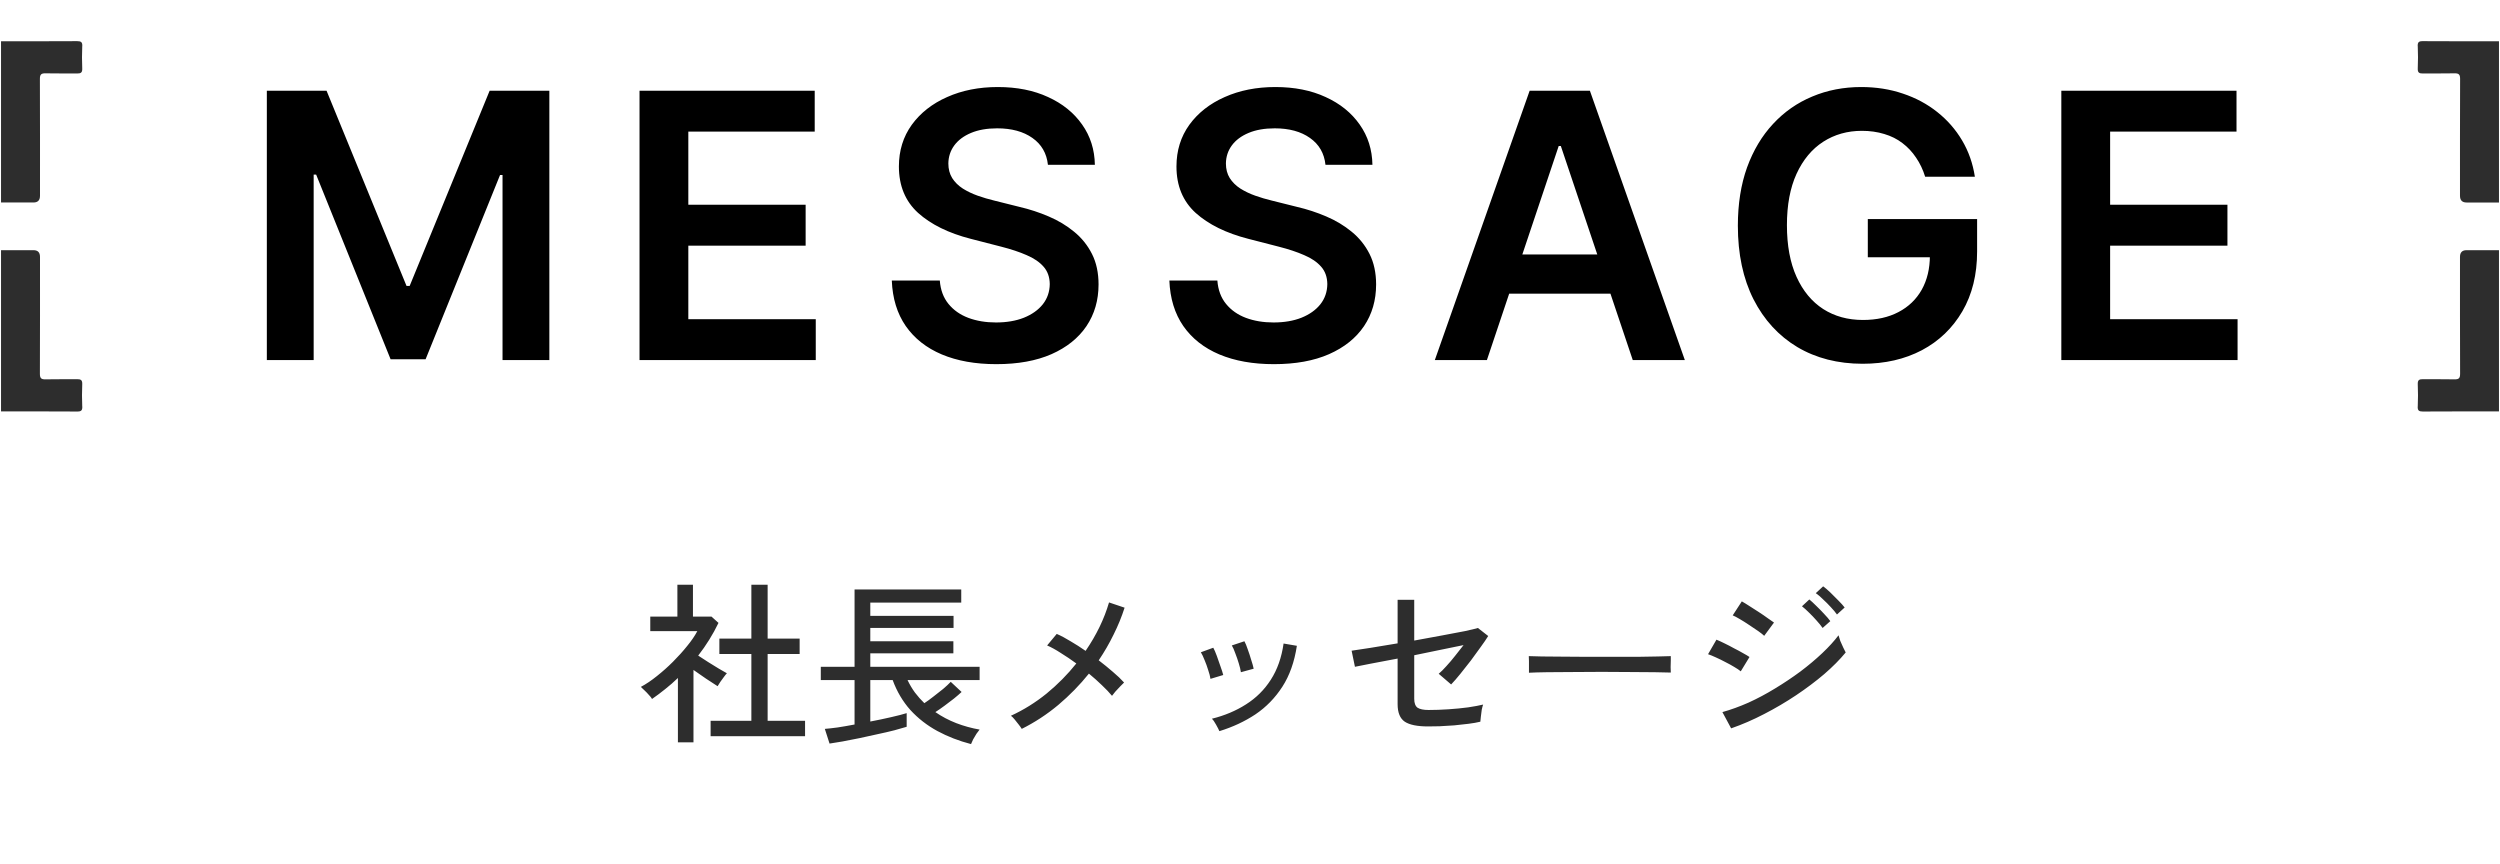 <svg width="243" height="84" viewBox="0 0 243 84" fill="none" xmlns="http://www.w3.org/2000/svg">
<path d="M7.999 4.488C8.014 4.099 7.884 4 7.505 4C5.536 4.016 2.07 4.01 0.1 4.01V19.682C0.734 19.682 2.839 19.682 3.255 19.682C3.677 19.682 3.888 19.464 3.888 19.028C3.888 15.24 3.894 11.457 3.878 7.669C3.878 7.248 3.998 7.118 4.419 7.128C5.608 7.154 6.3 7.128 7.49 7.144C7.858 7.149 8.009 7.055 7.994 6.66C7.962 5.938 7.962 5.211 7.994 4.483L7.999 4.488Z" fill="#2D2D2D"/>
<path d="M7.999 39.511C8.014 39.901 7.884 40.005 7.505 40C5.536 39.984 2.07 39.989 0.1 39.989V24.317C0.734 24.317 2.839 24.317 3.255 24.317C3.677 24.317 3.888 24.536 3.888 24.972C3.888 28.76 3.894 32.543 3.878 36.331C3.878 36.752 3.998 36.882 4.419 36.872C5.608 36.846 6.3 36.872 7.49 36.856C7.858 36.851 8.009 36.944 7.994 37.339C7.962 38.062 7.962 38.789 7.994 39.517L7.999 39.511Z" fill="#2D2D2D"/>
<path d="M25.937 8.818H31.741L39.513 27.79H39.82L47.593 8.818H53.397V35H48.846V17.013H48.603L41.367 34.923H37.967L30.731 16.974H30.488V35H25.937V8.818ZM62.162 35V8.818H79.19V12.794H66.905V19.902H78.308V23.878H66.905V31.024H79.292V35H62.162ZM101.858 16.016C101.738 14.899 101.235 14.03 100.349 13.408C99.471 12.786 98.329 12.474 96.923 12.474C95.934 12.474 95.086 12.624 94.379 12.922C93.671 13.22 93.13 13.625 92.755 14.136C92.38 14.648 92.189 15.232 92.18 15.888C92.18 16.433 92.304 16.906 92.551 17.307C92.806 17.707 93.152 18.048 93.586 18.329C94.021 18.602 94.502 18.832 95.031 19.02C95.559 19.207 96.092 19.365 96.629 19.493L99.083 20.107C100.072 20.337 101.022 20.648 101.934 21.04C102.855 21.432 103.677 21.926 104.402 22.523C105.135 23.119 105.714 23.84 106.14 24.683C106.566 25.527 106.779 26.516 106.779 27.649C106.779 29.183 106.387 30.534 105.603 31.702C104.819 32.861 103.686 33.769 102.203 34.425C100.728 35.072 98.943 35.396 96.846 35.396C94.809 35.396 93.041 35.081 91.541 34.45C90.049 33.82 88.882 32.899 88.038 31.689C87.203 30.479 86.751 29.004 86.683 27.266H91.349C91.417 28.178 91.698 28.936 92.193 29.541C92.687 30.146 93.331 30.598 94.123 30.896C94.924 31.195 95.819 31.344 96.808 31.344C97.839 31.344 98.743 31.19 99.518 30.884C100.302 30.568 100.916 30.134 101.359 29.579C101.802 29.017 102.028 28.361 102.037 27.611C102.028 26.929 101.828 26.366 101.436 25.923C101.044 25.472 100.494 25.097 99.787 24.798C99.088 24.491 98.269 24.219 97.332 23.98L94.353 23.213C92.197 22.659 90.493 21.82 89.24 20.695C87.995 19.561 87.373 18.057 87.373 16.182C87.373 14.639 87.791 13.288 88.626 12.129C89.47 10.97 90.616 10.071 92.065 9.432C93.514 8.784 95.154 8.46 96.987 8.46C98.845 8.46 100.473 8.784 101.87 9.432C103.277 10.071 104.38 10.962 105.181 12.104C105.983 13.237 106.396 14.541 106.421 16.016H101.858ZM128.836 16.016C128.717 14.899 128.214 14.03 127.328 13.408C126.45 12.786 125.308 12.474 123.902 12.474C122.913 12.474 122.065 12.624 121.358 12.922C120.65 13.22 120.109 13.625 119.734 14.136C119.359 14.648 119.167 15.232 119.159 15.888C119.159 16.433 119.282 16.906 119.53 17.307C119.785 17.707 120.131 18.048 120.565 18.329C121 18.602 121.481 18.832 122.01 19.02C122.538 19.207 123.071 19.365 123.608 19.493L126.062 20.107C127.051 20.337 128.001 20.648 128.913 21.04C129.834 21.432 130.656 21.926 131.381 22.523C132.113 23.119 132.693 23.84 133.119 24.683C133.545 25.527 133.758 26.516 133.758 27.649C133.758 29.183 133.366 30.534 132.582 31.702C131.798 32.861 130.665 33.769 129.182 34.425C127.707 35.072 125.922 35.396 123.825 35.396C121.788 35.396 120.02 35.081 118.52 34.45C117.028 33.82 115.861 32.899 115.017 31.689C114.182 30.479 113.73 29.004 113.662 27.266H118.328C118.396 28.178 118.677 28.936 119.172 29.541C119.666 30.146 120.309 30.598 121.102 30.896C121.903 31.195 122.798 31.344 123.787 31.344C124.818 31.344 125.721 31.19 126.497 30.884C127.281 30.568 127.895 30.134 128.338 29.579C128.781 29.017 129.007 28.361 129.015 27.611C129.007 26.929 128.807 26.366 128.415 25.923C128.023 25.472 127.473 25.097 126.765 24.798C126.067 24.491 125.248 24.219 124.311 23.98L121.332 23.213C119.176 22.659 117.471 21.82 116.219 20.695C114.974 19.561 114.352 18.057 114.352 16.182C114.352 14.639 114.77 13.288 115.605 12.129C116.449 10.97 117.595 10.071 119.044 9.432C120.493 8.784 122.133 8.46 123.966 8.46C125.824 8.46 127.452 8.784 128.849 9.432C130.256 10.071 131.359 10.962 132.16 12.104C132.961 13.237 133.375 14.541 133.4 16.016H128.836ZM144.527 35H139.465L148.682 8.818H154.537L163.767 35H158.705L151.712 14.188H151.507L144.527 35ZM144.693 24.734H158.5V28.544H144.693V24.734ZM187.125 17.179C186.912 16.489 186.618 15.871 186.243 15.325C185.876 14.771 185.433 14.298 184.913 13.906C184.402 13.514 183.814 13.22 183.149 13.024C182.484 12.82 181.76 12.717 180.976 12.717C179.569 12.717 178.317 13.071 177.217 13.778C176.118 14.486 175.253 15.526 174.622 16.898C174 18.261 173.689 19.923 173.689 21.884C173.689 23.861 174 25.535 174.622 26.908C175.244 28.28 176.109 29.324 177.217 30.04C178.325 30.747 179.612 31.101 181.078 31.101C182.408 31.101 183.558 30.845 184.53 30.334C185.51 29.822 186.264 29.098 186.793 28.16C187.321 27.215 187.585 26.107 187.585 24.837L188.659 25.003H181.551V21.296H192.175V24.44C192.175 26.682 191.697 28.621 190.743 30.257C189.788 31.893 188.476 33.155 186.805 34.041C185.135 34.919 183.217 35.358 181.052 35.358C178.641 35.358 176.523 34.817 174.699 33.734C172.883 32.644 171.464 31.097 170.442 29.094C169.427 27.082 168.92 24.696 168.92 21.935C168.92 19.821 169.219 17.933 169.815 16.271C170.42 14.609 171.264 13.199 172.346 12.04C173.429 10.872 174.699 9.986 176.156 9.381C177.614 8.767 179.199 8.46 180.912 8.46C182.361 8.46 183.712 8.673 184.964 9.099C186.217 9.517 187.329 10.114 188.301 10.889C189.281 11.665 190.087 12.585 190.717 13.651C191.348 14.716 191.761 15.892 191.957 17.179H187.125ZM200.361 35V8.818H217.389V12.794H205.104V19.902H216.507V23.878H205.104V31.024H217.492V35H200.361Z" fill="black"/>
<path d="M235.001 39.511C234.986 39.901 235.116 40 235.495 40C237.464 39.984 240.93 39.99 242.9 39.99V24.318C242.266 24.318 240.161 24.318 239.745 24.318C239.323 24.318 239.111 24.536 239.111 24.972C239.111 28.76 239.106 32.543 239.122 36.331C239.122 36.752 239.002 36.882 238.581 36.872C237.391 36.846 236.7 36.872 235.51 36.856C235.141 36.851 234.991 36.945 235.006 37.34C235.038 38.062 235.038 38.789 235.006 39.517L235.001 39.511Z" fill="#2D2D2D"/>
<path d="M235.001 4.489C234.986 4.099 235.116 3.995 235.495 4C237.464 4.016 240.93 4.011 242.9 4.011V19.683C242.266 19.683 240.161 19.683 239.745 19.683C239.323 19.683 239.111 19.464 239.111 19.028C239.111 15.24 239.106 11.457 239.122 7.669C239.122 7.248 239.002 7.118 238.581 7.128C237.391 7.154 236.7 7.128 235.51 7.144C235.141 7.149 234.991 7.056 235.006 6.661C235.038 5.938 235.038 5.211 235.006 4.484L235.001 4.489Z" fill="#2D2D2D"/>
<path d="M69.072 71.561V70.065H73.033V63.571H69.922V62.075H73.033V56.839H74.614V62.075H77.725V63.571H74.614V70.065H78.252V71.561H69.072ZM65.893 72.156V65.9C65.508 66.274 65.1 66.631 64.669 66.971C64.25 67.311 63.819 67.634 63.377 67.94C63.32 67.827 63.218 67.696 63.071 67.549C62.935 67.39 62.793 67.243 62.646 67.107C62.499 66.96 62.38 66.846 62.289 66.767C62.799 66.495 63.32 66.144 63.853 65.713C64.397 65.282 64.918 64.818 65.417 64.319C65.927 63.809 66.386 63.299 66.794 62.789C67.213 62.279 67.542 61.797 67.78 61.344H63.207V59.933H65.842V56.839H67.355V59.933H69.157L69.837 60.545C69.304 61.656 68.647 62.715 67.865 63.724C68.16 63.917 68.483 64.126 68.834 64.353C69.185 64.58 69.525 64.789 69.854 64.982C70.183 65.175 70.449 65.328 70.653 65.441C70.585 65.509 70.489 65.628 70.364 65.798C70.239 65.957 70.12 66.121 70.007 66.291C69.894 66.461 69.809 66.597 69.752 66.699C69.435 66.484 69.061 66.24 68.63 65.968C68.211 65.685 67.803 65.401 67.406 65.118V72.156H65.893ZM94.385 72.326C93.206 72.02 92.113 71.595 91.104 71.051C90.107 70.507 89.234 69.827 88.486 69.011C87.749 68.184 87.177 67.215 86.769 66.104H84.593V70.133C85.307 69.997 85.981 69.855 86.616 69.708C87.262 69.561 87.766 69.43 88.129 69.317V70.643C87.834 70.734 87.438 70.847 86.939 70.983C86.452 71.108 85.913 71.232 85.324 71.357C84.735 71.493 84.14 71.623 83.539 71.748C82.95 71.873 82.4 71.98 81.89 72.071C81.38 72.162 80.961 72.23 80.632 72.275L80.173 70.847C80.479 70.824 80.887 70.779 81.397 70.711C81.918 70.632 82.474 70.535 83.063 70.422V66.104H79.782V64.812H83.063V57.298H93.433V58.573H84.593V59.865H92.685V61.038H84.593V62.33H92.668V63.503H84.593V64.812H95.218V66.104H88.214C88.418 66.535 88.656 66.937 88.928 67.311C89.211 67.685 89.517 68.031 89.846 68.348C90.107 68.178 90.396 67.968 90.713 67.719C91.042 67.47 91.359 67.22 91.665 66.971C91.971 66.71 92.22 66.478 92.413 66.274L93.467 67.26C93.263 67.453 93.014 67.668 92.719 67.906C92.424 68.133 92.118 68.365 91.801 68.603C91.495 68.83 91.2 69.034 90.917 69.215C91.54 69.646 92.215 70.003 92.94 70.286C93.677 70.569 94.436 70.779 95.218 70.915C95.139 71.006 95.037 71.142 94.912 71.323C94.799 71.504 94.691 71.686 94.589 71.867C94.498 72.06 94.43 72.213 94.385 72.326ZM99.315 70.847C99.247 70.734 99.151 70.598 99.026 70.439C98.901 70.269 98.771 70.105 98.635 69.946C98.499 69.776 98.374 69.651 98.261 69.572C99.496 69.005 100.652 68.286 101.729 67.413C102.806 66.529 103.769 65.554 104.619 64.489C104.109 64.115 103.605 63.775 103.106 63.469C102.619 63.152 102.177 62.908 101.78 62.738L102.715 61.616C103.134 61.797 103.582 62.035 104.058 62.33C104.545 62.613 105.033 62.925 105.52 63.265C106.574 61.724 107.333 60.154 107.798 58.556L109.311 59.066C109.028 59.95 108.671 60.823 108.24 61.684C107.821 62.545 107.339 63.378 106.795 64.183C107.282 64.557 107.741 64.931 108.172 65.305C108.603 65.668 108.965 66.013 109.26 66.342C109.158 66.433 109.028 66.563 108.869 66.733C108.71 66.892 108.557 67.056 108.41 67.226C108.274 67.396 108.166 67.532 108.087 67.634C107.826 67.317 107.498 66.971 107.101 66.597C106.716 66.223 106.296 65.849 105.843 65.475C104.959 66.574 103.967 67.589 102.868 68.518C101.769 69.436 100.584 70.212 99.315 70.847ZM118.525 71.068C118.457 70.909 118.349 70.7 118.202 70.439C118.055 70.167 117.919 69.974 117.794 69.861C119.029 69.555 120.134 69.09 121.109 68.467C122.095 67.844 122.9 67.045 123.523 66.07C124.158 65.084 124.571 63.911 124.764 62.551L126.056 62.772C125.818 64.336 125.348 65.662 124.645 66.75C123.942 67.838 123.07 68.733 122.027 69.436C120.984 70.127 119.817 70.671 118.525 71.068ZM120.616 65.339C120.582 65.101 120.514 64.818 120.412 64.489C120.31 64.149 120.197 63.82 120.072 63.503C119.959 63.174 119.845 62.919 119.732 62.738L120.956 62.33C121.058 62.511 121.166 62.772 121.279 63.112C121.404 63.452 121.517 63.798 121.619 64.149C121.732 64.489 121.812 64.772 121.857 64.999L120.616 65.339ZM117.658 65.985C117.624 65.747 117.55 65.464 117.437 65.135C117.335 64.795 117.216 64.466 117.08 64.149C116.955 63.832 116.836 63.582 116.723 63.401L117.93 62.959C118.032 63.14 118.145 63.401 118.27 63.741C118.395 64.07 118.514 64.41 118.627 64.761C118.752 65.101 118.842 65.384 118.899 65.611L117.658 65.985ZM138.806 70.609C137.763 70.609 137.01 70.456 136.545 70.15C136.08 69.833 135.848 69.266 135.848 68.45V64.013C134.885 64.194 134.018 64.359 133.247 64.506C132.476 64.653 131.961 64.755 131.7 64.812L131.377 63.248C131.774 63.191 132.374 63.101 133.179 62.976C133.995 62.84 134.885 62.693 135.848 62.534V58.301H137.463V62.262C138.392 62.092 139.288 61.928 140.149 61.769C141.022 61.61 141.77 61.469 142.393 61.344C143.016 61.208 143.436 61.106 143.651 61.038L144.654 61.82C144.473 62.115 144.229 62.472 143.923 62.891C143.628 63.31 143.311 63.747 142.971 64.2C142.631 64.642 142.291 65.073 141.951 65.492C141.622 65.9 141.322 66.246 141.05 66.529L139.843 65.492C140.07 65.299 140.319 65.05 140.591 64.744C140.874 64.438 141.158 64.104 141.441 63.741C141.736 63.378 142.008 63.033 142.257 62.704C141.679 62.817 140.959 62.965 140.098 63.146C139.248 63.316 138.37 63.497 137.463 63.69V67.923C137.463 68.342 137.571 68.631 137.786 68.79C138.013 68.937 138.37 69.011 138.857 69.011C139.48 69.011 140.126 68.988 140.795 68.943C141.475 68.898 142.11 68.835 142.699 68.756C143.3 68.665 143.787 68.575 144.161 68.484C144.116 68.597 144.07 68.767 144.025 68.994C143.991 69.221 143.963 69.442 143.94 69.657C143.917 69.872 143.9 70.037 143.889 70.15C143.572 70.229 143.186 70.297 142.733 70.354C142.291 70.411 141.826 70.462 141.339 70.507C140.852 70.541 140.381 70.569 139.928 70.592C139.486 70.603 139.112 70.609 138.806 70.609ZM148.615 65.39C148.615 65.288 148.615 65.129 148.615 64.914C148.615 64.687 148.615 64.466 148.615 64.251C148.615 64.036 148.609 63.877 148.598 63.775C148.881 63.786 149.306 63.798 149.873 63.809C150.44 63.809 151.097 63.815 151.845 63.826C152.604 63.826 153.403 63.832 154.242 63.843C155.092 63.843 155.936 63.843 156.775 63.843C157.625 63.843 158.424 63.843 159.172 63.843C159.92 63.832 160.577 63.82 161.144 63.809C161.711 63.798 162.13 63.786 162.402 63.775C162.402 63.809 162.402 63.86 162.402 63.928C162.402 63.996 162.402 64.07 162.402 64.149C162.402 64.353 162.396 64.585 162.385 64.846C162.385 65.095 162.391 65.271 162.402 65.373C162.051 65.362 161.529 65.35 160.838 65.339C160.147 65.328 159.353 65.322 158.458 65.322C157.574 65.311 156.65 65.305 155.687 65.305C154.724 65.305 153.783 65.311 152.865 65.322C151.947 65.322 151.114 65.328 150.366 65.339C149.629 65.35 149.046 65.367 148.615 65.39ZM168.267 70.796L167.417 69.215C168.233 68.988 169.077 68.682 169.95 68.297C170.823 67.9 171.684 67.441 172.534 66.92C173.395 66.399 174.217 65.849 174.999 65.271C175.781 64.682 176.489 64.087 177.124 63.486C177.759 62.885 178.286 62.307 178.705 61.752C178.739 61.888 178.796 62.069 178.875 62.296C178.966 62.511 179.062 62.727 179.164 62.942C179.266 63.157 179.345 63.316 179.402 63.418C178.835 64.109 178.138 64.812 177.311 65.526C176.484 66.229 175.571 66.914 174.574 67.583C173.588 68.24 172.557 68.847 171.48 69.402C170.415 69.957 169.344 70.422 168.267 70.796ZM171.48 61.803C171.367 61.69 171.174 61.537 170.902 61.344C170.63 61.151 170.335 60.953 170.018 60.749C169.701 60.534 169.395 60.341 169.1 60.171C168.817 60.001 168.59 59.882 168.42 59.814L169.304 58.454C169.508 58.567 169.757 58.72 170.052 58.913C170.347 59.094 170.647 59.287 170.953 59.491C171.27 59.695 171.559 59.893 171.82 60.086C172.092 60.267 172.296 60.409 172.432 60.511L171.48 61.803ZM169.202 65.254C169.055 65.129 168.845 64.988 168.573 64.829C168.312 64.67 168.023 64.512 167.706 64.353C167.389 64.183 167.077 64.03 166.771 63.894C166.476 63.758 166.227 63.656 166.023 63.588L166.839 62.177C167.066 62.268 167.326 62.387 167.621 62.534C167.927 62.681 168.233 62.84 168.539 63.01C168.856 63.169 169.151 63.327 169.423 63.486C169.695 63.633 169.905 63.758 170.052 63.86L169.202 65.254ZM178.552 59.729C178.393 59.502 178.189 59.259 177.94 58.998C177.702 58.737 177.453 58.488 177.192 58.25C176.943 58.001 176.71 57.802 176.495 57.655L177.209 56.992C177.402 57.128 177.634 57.326 177.906 57.587C178.178 57.848 178.444 58.114 178.705 58.386C178.966 58.647 179.164 58.868 179.3 59.049L178.552 59.729ZM177.158 61.038C176.999 60.811 176.801 60.568 176.563 60.307C176.325 60.035 176.081 59.78 175.832 59.542C175.583 59.293 175.356 59.089 175.152 58.93L175.866 58.267C176.047 58.414 176.268 58.618 176.529 58.879C176.801 59.14 177.062 59.406 177.311 59.678C177.572 59.95 177.77 60.182 177.906 60.375L177.158 61.038Z" fill="#2D2D2D"/>
</svg>
